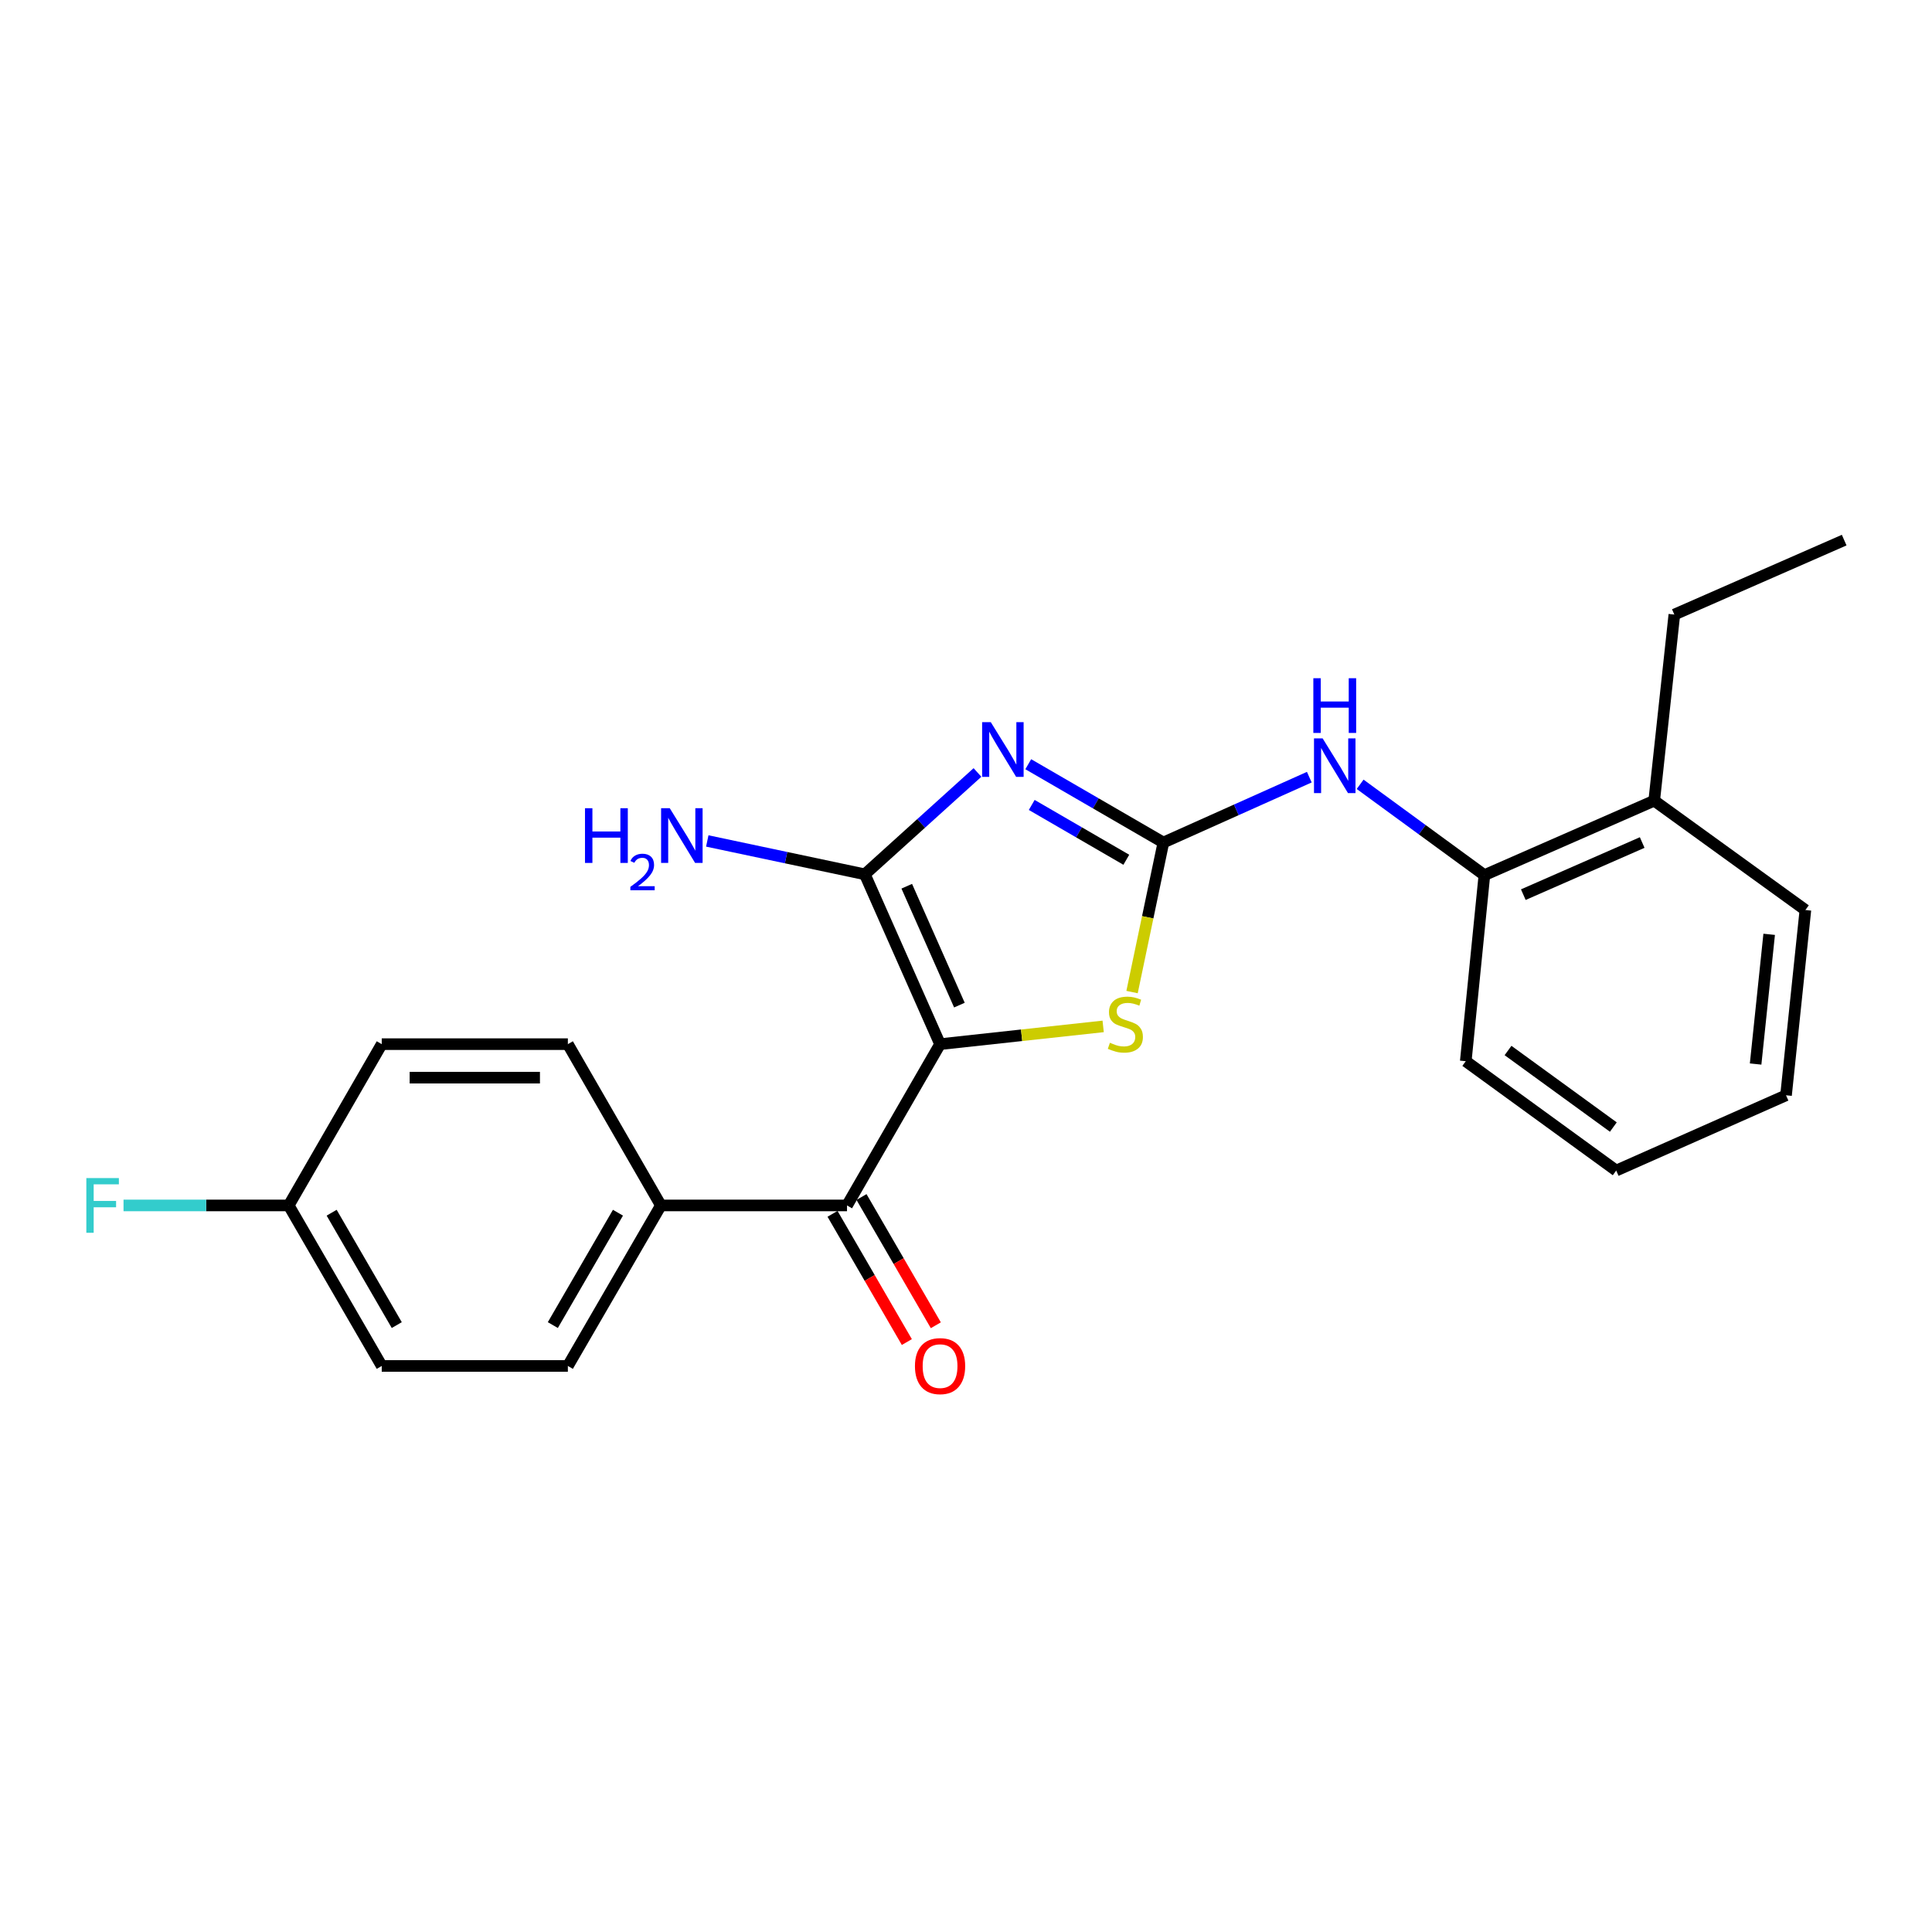 <?xml version='1.0' encoding='iso-8859-1'?>
<svg version='1.1' baseProfile='full'
              xmlns='http://www.w3.org/2000/svg'
                      xmlns:rdkit='http://www.rdkit.org/xml'
                      xmlns:xlink='http://www.w3.org/1999/xlink'
                  xml:space='preserve'
width='1000px' height='1000px' viewBox='0 0 1000 1000'>
<!-- END OF HEADER -->
<rect style='opacity:1.0;fill:#FFFFFF;stroke:none' width='1000' height='1000' x='0' y='0'> </rect>
<path class='bond-1' d='M 486.575,540.453 L 447.64,452.546' style='fill:none;fill-rule:evenodd;stroke:#000000;stroke-width:6px;stroke-linecap:butt;stroke-linejoin:miter;stroke-opacity:1' />
<path class='bond-1' d='M 496.588,520.245 L 469.334,458.71' style='fill:none;fill-rule:evenodd;stroke:#000000;stroke-width:6px;stroke-linecap:butt;stroke-linejoin:miter;stroke-opacity:1' />
<path class='bond-3' d='M 486.575,540.453 L 528.785,535.857' style='fill:none;fill-rule:evenodd;stroke:#000000;stroke-width:6px;stroke-linecap:butt;stroke-linejoin:miter;stroke-opacity:1' />
<path class='bond-3' d='M 528.785,535.857 L 570.995,531.262' style='fill:none;fill-rule:evenodd;stroke:#CCCC00;stroke-width:6px;stroke-linecap:butt;stroke-linejoin:miter;stroke-opacity:1' />
<path class='bond-4' d='M 486.575,540.453 L 438.412,623.929' style='fill:none;fill-rule:evenodd;stroke:#000000;stroke-width:6px;stroke-linecap:butt;stroke-linejoin:miter;stroke-opacity:1' />
<path class='bond-0' d='M 505.937,399.829 L 476.789,426.187' style='fill:none;fill-rule:evenodd;stroke:#0000FF;stroke-width:6px;stroke-linecap:butt;stroke-linejoin:miter;stroke-opacity:1' />
<path class='bond-0' d='M 476.789,426.187 L 447.64,452.546' style='fill:none;fill-rule:evenodd;stroke:#000000;stroke-width:6px;stroke-linecap:butt;stroke-linejoin:miter;stroke-opacity:1' />
<path class='bond-23' d='M 532.226,395.556 L 567.196,415.825' style='fill:none;fill-rule:evenodd;stroke:#0000FF;stroke-width:6px;stroke-linecap:butt;stroke-linejoin:miter;stroke-opacity:1' />
<path class='bond-23' d='M 567.196,415.825 L 602.166,436.093' style='fill:none;fill-rule:evenodd;stroke:#000000;stroke-width:6px;stroke-linecap:butt;stroke-linejoin:miter;stroke-opacity:1' />
<path class='bond-23' d='M 534.022,416.638 L 558.501,430.826' style='fill:none;fill-rule:evenodd;stroke:#0000FF;stroke-width:6px;stroke-linecap:butt;stroke-linejoin:miter;stroke-opacity:1' />
<path class='bond-23' d='M 558.501,430.826 L 582.98,445.014' style='fill:none;fill-rule:evenodd;stroke:#000000;stroke-width:6px;stroke-linecap:butt;stroke-linejoin:miter;stroke-opacity:1' />
<path class='bond-9' d='M 447.64,452.546 L 406.862,443.911' style='fill:none;fill-rule:evenodd;stroke:#000000;stroke-width:6px;stroke-linecap:butt;stroke-linejoin:miter;stroke-opacity:1' />
<path class='bond-9' d='M 406.862,443.911 L 366.083,435.277' style='fill:none;fill-rule:evenodd;stroke:#0000FF;stroke-width:6px;stroke-linecap:butt;stroke-linejoin:miter;stroke-opacity:1' />
<path class='bond-2' d='M 602.166,436.093 L 594.057,474.792' style='fill:none;fill-rule:evenodd;stroke:#000000;stroke-width:6px;stroke-linecap:butt;stroke-linejoin:miter;stroke-opacity:1' />
<path class='bond-2' d='M 594.057,474.792 L 585.948,513.492' style='fill:none;fill-rule:evenodd;stroke:#CCCC00;stroke-width:6px;stroke-linecap:butt;stroke-linejoin:miter;stroke-opacity:1' />
<path class='bond-5' d='M 602.166,436.093 L 639.93,419.176' style='fill:none;fill-rule:evenodd;stroke:#000000;stroke-width:6px;stroke-linecap:butt;stroke-linejoin:miter;stroke-opacity:1' />
<path class='bond-5' d='M 639.93,419.176 L 677.693,402.258' style='fill:none;fill-rule:evenodd;stroke:#0000FF;stroke-width:6px;stroke-linecap:butt;stroke-linejoin:miter;stroke-opacity:1' />
<path class='bond-7' d='M 438.412,623.929 L 342.077,623.929' style='fill:none;fill-rule:evenodd;stroke:#000000;stroke-width:6px;stroke-linecap:butt;stroke-linejoin:miter;stroke-opacity:1' />
<path class='bond-8' d='M 430.912,628.276 L 450.147,661.461' style='fill:none;fill-rule:evenodd;stroke:#000000;stroke-width:6px;stroke-linecap:butt;stroke-linejoin:miter;stroke-opacity:1' />
<path class='bond-8' d='M 450.147,661.461 L 469.382,694.646' style='fill:none;fill-rule:evenodd;stroke:#FF0000;stroke-width:6px;stroke-linecap:butt;stroke-linejoin:miter;stroke-opacity:1' />
<path class='bond-8' d='M 445.912,619.581 L 465.148,652.766' style='fill:none;fill-rule:evenodd;stroke:#000000;stroke-width:6px;stroke-linecap:butt;stroke-linejoin:miter;stroke-opacity:1' />
<path class='bond-8' d='M 465.148,652.766 L 484.383,685.951' style='fill:none;fill-rule:evenodd;stroke:#FF0000;stroke-width:6px;stroke-linecap:butt;stroke-linejoin:miter;stroke-opacity:1' />
<path class='bond-6' d='M 704.001,405.961 L 736.16,429.465' style='fill:none;fill-rule:evenodd;stroke:#0000FF;stroke-width:6px;stroke-linecap:butt;stroke-linejoin:miter;stroke-opacity:1' />
<path class='bond-6' d='M 736.16,429.465 L 768.319,452.969' style='fill:none;fill-rule:evenodd;stroke:#000000;stroke-width:6px;stroke-linecap:butt;stroke-linejoin:miter;stroke-opacity:1' />
<path class='bond-10' d='M 768.319,452.969 L 856.216,414.429' style='fill:none;fill-rule:evenodd;stroke:#000000;stroke-width:6px;stroke-linecap:butt;stroke-linejoin:miter;stroke-opacity:1' />
<path class='bond-10' d='M 788.466,463.068 L 849.994,436.09' style='fill:none;fill-rule:evenodd;stroke:#000000;stroke-width:6px;stroke-linecap:butt;stroke-linejoin:miter;stroke-opacity:1' />
<path class='bond-17' d='M 768.319,452.969 L 758.676,549.276' style='fill:none;fill-rule:evenodd;stroke:#000000;stroke-width:6px;stroke-linecap:butt;stroke-linejoin:miter;stroke-opacity:1' />
<path class='bond-11' d='M 342.077,623.929 L 293.923,707.019' style='fill:none;fill-rule:evenodd;stroke:#000000;stroke-width:6px;stroke-linecap:butt;stroke-linejoin:miter;stroke-opacity:1' />
<path class='bond-11' d='M 319.852,627.698 L 286.145,685.862' style='fill:none;fill-rule:evenodd;stroke:#000000;stroke-width:6px;stroke-linecap:butt;stroke-linejoin:miter;stroke-opacity:1' />
<path class='bond-12' d='M 342.077,623.929 L 293.923,540.453' style='fill:none;fill-rule:evenodd;stroke:#000000;stroke-width:6px;stroke-linecap:butt;stroke-linejoin:miter;stroke-opacity:1' />
<path class='bond-18' d='M 856.216,414.429 L 866.638,318.103' style='fill:none;fill-rule:evenodd;stroke:#000000;stroke-width:6px;stroke-linecap:butt;stroke-linejoin:miter;stroke-opacity:1' />
<path class='bond-19' d='M 856.216,414.429 L 934.471,471.021' style='fill:none;fill-rule:evenodd;stroke:#000000;stroke-width:6px;stroke-linecap:butt;stroke-linejoin:miter;stroke-opacity:1' />
<path class='bond-15' d='M 293.923,707.019 L 197.588,707.019' style='fill:none;fill-rule:evenodd;stroke:#000000;stroke-width:6px;stroke-linecap:butt;stroke-linejoin:miter;stroke-opacity:1' />
<path class='bond-14' d='M 293.923,540.453 L 197.588,540.453' style='fill:none;fill-rule:evenodd;stroke:#000000;stroke-width:6px;stroke-linecap:butt;stroke-linejoin:miter;stroke-opacity:1' />
<path class='bond-14' d='M 279.473,557.791 L 212.038,557.791' style='fill:none;fill-rule:evenodd;stroke:#000000;stroke-width:6px;stroke-linecap:butt;stroke-linejoin:miter;stroke-opacity:1' />
<path class='bond-13' d='M 149.434,623.929 L 197.588,540.453' style='fill:none;fill-rule:evenodd;stroke:#000000;stroke-width:6px;stroke-linecap:butt;stroke-linejoin:miter;stroke-opacity:1' />
<path class='bond-16' d='M 149.434,623.929 L 106.686,623.929' style='fill:none;fill-rule:evenodd;stroke:#000000;stroke-width:6px;stroke-linecap:butt;stroke-linejoin:miter;stroke-opacity:1' />
<path class='bond-16' d='M 106.686,623.929 L 63.937,623.929' style='fill:none;fill-rule:evenodd;stroke:#33CCCC;stroke-width:6px;stroke-linecap:butt;stroke-linejoin:miter;stroke-opacity:1' />
<path class='bond-24' d='M 149.434,623.929 L 197.588,707.019' style='fill:none;fill-rule:evenodd;stroke:#000000;stroke-width:6px;stroke-linecap:butt;stroke-linejoin:miter;stroke-opacity:1' />
<path class='bond-24' d='M 171.659,627.698 L 205.366,685.862' style='fill:none;fill-rule:evenodd;stroke:#000000;stroke-width:6px;stroke-linecap:butt;stroke-linejoin:miter;stroke-opacity:1' />
<path class='bond-21' d='M 758.676,549.276 L 836.546,605.877' style='fill:none;fill-rule:evenodd;stroke:#000000;stroke-width:6px;stroke-linecap:butt;stroke-linejoin:miter;stroke-opacity:1' />
<path class='bond-21' d='M 780.551,543.741 L 835.06,583.362' style='fill:none;fill-rule:evenodd;stroke:#000000;stroke-width:6px;stroke-linecap:butt;stroke-linejoin:miter;stroke-opacity:1' />
<path class='bond-20' d='M 866.638,318.103 L 954.545,279.564' style='fill:none;fill-rule:evenodd;stroke:#000000;stroke-width:6px;stroke-linecap:butt;stroke-linejoin:miter;stroke-opacity:1' />
<path class='bond-25' d='M 934.471,471.021 L 924.444,566.923' style='fill:none;fill-rule:evenodd;stroke:#000000;stroke-width:6px;stroke-linecap:butt;stroke-linejoin:miter;stroke-opacity:1' />
<path class='bond-25' d='M 915.722,483.603 L 908.703,550.734' style='fill:none;fill-rule:evenodd;stroke:#000000;stroke-width:6px;stroke-linecap:butt;stroke-linejoin:miter;stroke-opacity:1' />
<path class='bond-22' d='M 836.546,605.877 L 924.444,566.923' style='fill:none;fill-rule:evenodd;stroke:#000000;stroke-width:6px;stroke-linecap:butt;stroke-linejoin:miter;stroke-opacity:1' />
<path  class='atom-1' d='M 512.825 373.78
L 522.105 388.78
Q 523.025 390.26, 524.505 392.94
Q 525.985 395.62, 526.065 395.78
L 526.065 373.78
L 529.825 373.78
L 529.825 402.1
L 525.945 402.1
L 515.985 385.7
Q 514.825 383.78, 513.585 381.58
Q 512.385 379.38, 512.025 378.7
L 512.025 402.1
L 508.345 402.1
L 508.345 373.78
L 512.825 373.78
' fill='#0000FF'/>
<path  class='atom-4' d='M 574.487 539.731
Q 574.807 539.851, 576.127 540.411
Q 577.447 540.971, 578.887 541.331
Q 580.367 541.651, 581.807 541.651
Q 584.487 541.651, 586.047 540.371
Q 587.607 539.051, 587.607 536.771
Q 587.607 535.211, 586.807 534.251
Q 586.047 533.291, 584.847 532.771
Q 583.647 532.251, 581.647 531.651
Q 579.127 530.891, 577.607 530.171
Q 576.127 529.451, 575.047 527.931
Q 574.007 526.411, 574.007 523.851
Q 574.007 520.291, 576.407 518.091
Q 578.847 515.891, 583.647 515.891
Q 586.927 515.891, 590.647 517.451
L 589.727 520.531
Q 586.327 519.131, 583.767 519.131
Q 581.007 519.131, 579.487 520.291
Q 577.967 521.411, 578.007 523.371
Q 578.007 524.891, 578.767 525.811
Q 579.567 526.731, 580.687 527.251
Q 581.847 527.771, 583.767 528.371
Q 586.327 529.171, 587.847 529.971
Q 589.367 530.771, 590.447 532.411
Q 591.567 534.011, 591.567 536.771
Q 591.567 540.691, 588.927 542.811
Q 586.327 544.891, 581.967 544.891
Q 579.447 544.891, 577.527 544.331
Q 575.647 543.811, 573.407 542.891
L 574.487 539.731
' fill='#CCCC00'/>
<path  class='atom-6' d='M 684.603 382.199
L 693.883 397.199
Q 694.803 398.679, 696.283 401.359
Q 697.763 404.039, 697.843 404.199
L 697.843 382.199
L 701.603 382.199
L 701.603 410.519
L 697.723 410.519
L 687.763 394.119
Q 686.603 392.199, 685.363 389.999
Q 684.163 387.799, 683.803 387.119
L 683.803 410.519
L 680.123 410.519
L 680.123 382.199
L 684.603 382.199
' fill='#0000FF'/>
<path  class='atom-6' d='M 679.783 351.047
L 683.623 351.047
L 683.623 363.087
L 698.103 363.087
L 698.103 351.047
L 701.943 351.047
L 701.943 379.367
L 698.103 379.367
L 698.103 366.287
L 683.623 366.287
L 683.623 379.367
L 679.783 379.367
L 679.783 351.047
' fill='#0000FF'/>
<path  class='atom-9' d='M 473.575 707.099
Q 473.575 700.299, 476.935 696.499
Q 480.295 692.699, 486.575 692.699
Q 492.855 692.699, 496.215 696.499
Q 499.575 700.299, 499.575 707.099
Q 499.575 713.979, 496.175 717.899
Q 492.775 721.779, 486.575 721.779
Q 480.335 721.779, 476.935 717.899
Q 473.575 714.019, 473.575 707.099
M 486.575 718.579
Q 490.895 718.579, 493.215 715.699
Q 495.575 712.779, 495.575 707.099
Q 495.575 701.539, 493.215 698.739
Q 490.895 695.899, 486.575 695.899
Q 482.255 695.899, 479.895 698.699
Q 477.575 701.499, 477.575 707.099
Q 477.575 712.819, 479.895 715.699
Q 482.255 718.579, 486.575 718.579
' fill='#FF0000'/>
<path  class='atom-10' d='M 302.79 418.33
L 306.63 418.33
L 306.63 430.37
L 321.11 430.37
L 321.11 418.33
L 324.95 418.33
L 324.95 446.65
L 321.11 446.65
L 321.11 433.57
L 306.63 433.57
L 306.63 446.65
L 302.79 446.65
L 302.79 418.33
' fill='#0000FF'/>
<path  class='atom-10' d='M 326.323 445.657
Q 327.009 443.888, 328.646 442.911
Q 330.283 441.908, 332.553 441.908
Q 335.378 441.908, 336.962 443.439
Q 338.546 444.97, 338.546 447.69
Q 338.546 450.462, 336.487 453.049
Q 334.454 455.636, 330.23 458.698
L 338.863 458.698
L 338.863 460.81
L 326.27 460.81
L 326.27 459.042
Q 329.755 456.56, 331.814 454.712
Q 333.9 452.864, 334.903 451.201
Q 335.906 449.538, 335.906 447.822
Q 335.906 446.026, 335.008 445.023
Q 334.111 444.02, 332.553 444.02
Q 331.048 444.02, 330.045 444.627
Q 329.042 445.234, 328.329 446.581
L 326.323 445.657
' fill='#0000FF'/>
<path  class='atom-10' d='M 346.663 418.33
L 355.943 433.33
Q 356.863 434.81, 358.343 437.49
Q 359.823 440.17, 359.903 440.33
L 359.903 418.33
L 363.663 418.33
L 363.663 446.65
L 359.783 446.65
L 349.823 430.25
Q 348.663 428.33, 347.423 426.13
Q 346.223 423.93, 345.863 423.25
L 345.863 446.65
L 342.183 446.65
L 342.183 418.33
L 346.663 418.33
' fill='#0000FF'/>
<path  class='atom-17' d='M 44.689 609.769
L 61.529 609.769
L 61.529 613.009
L 48.489 613.009
L 48.489 621.609
L 60.089 621.609
L 60.089 624.889
L 48.489 624.889
L 48.489 638.089
L 44.689 638.089
L 44.689 609.769
' fill='#33CCCC'/>
</svg>
